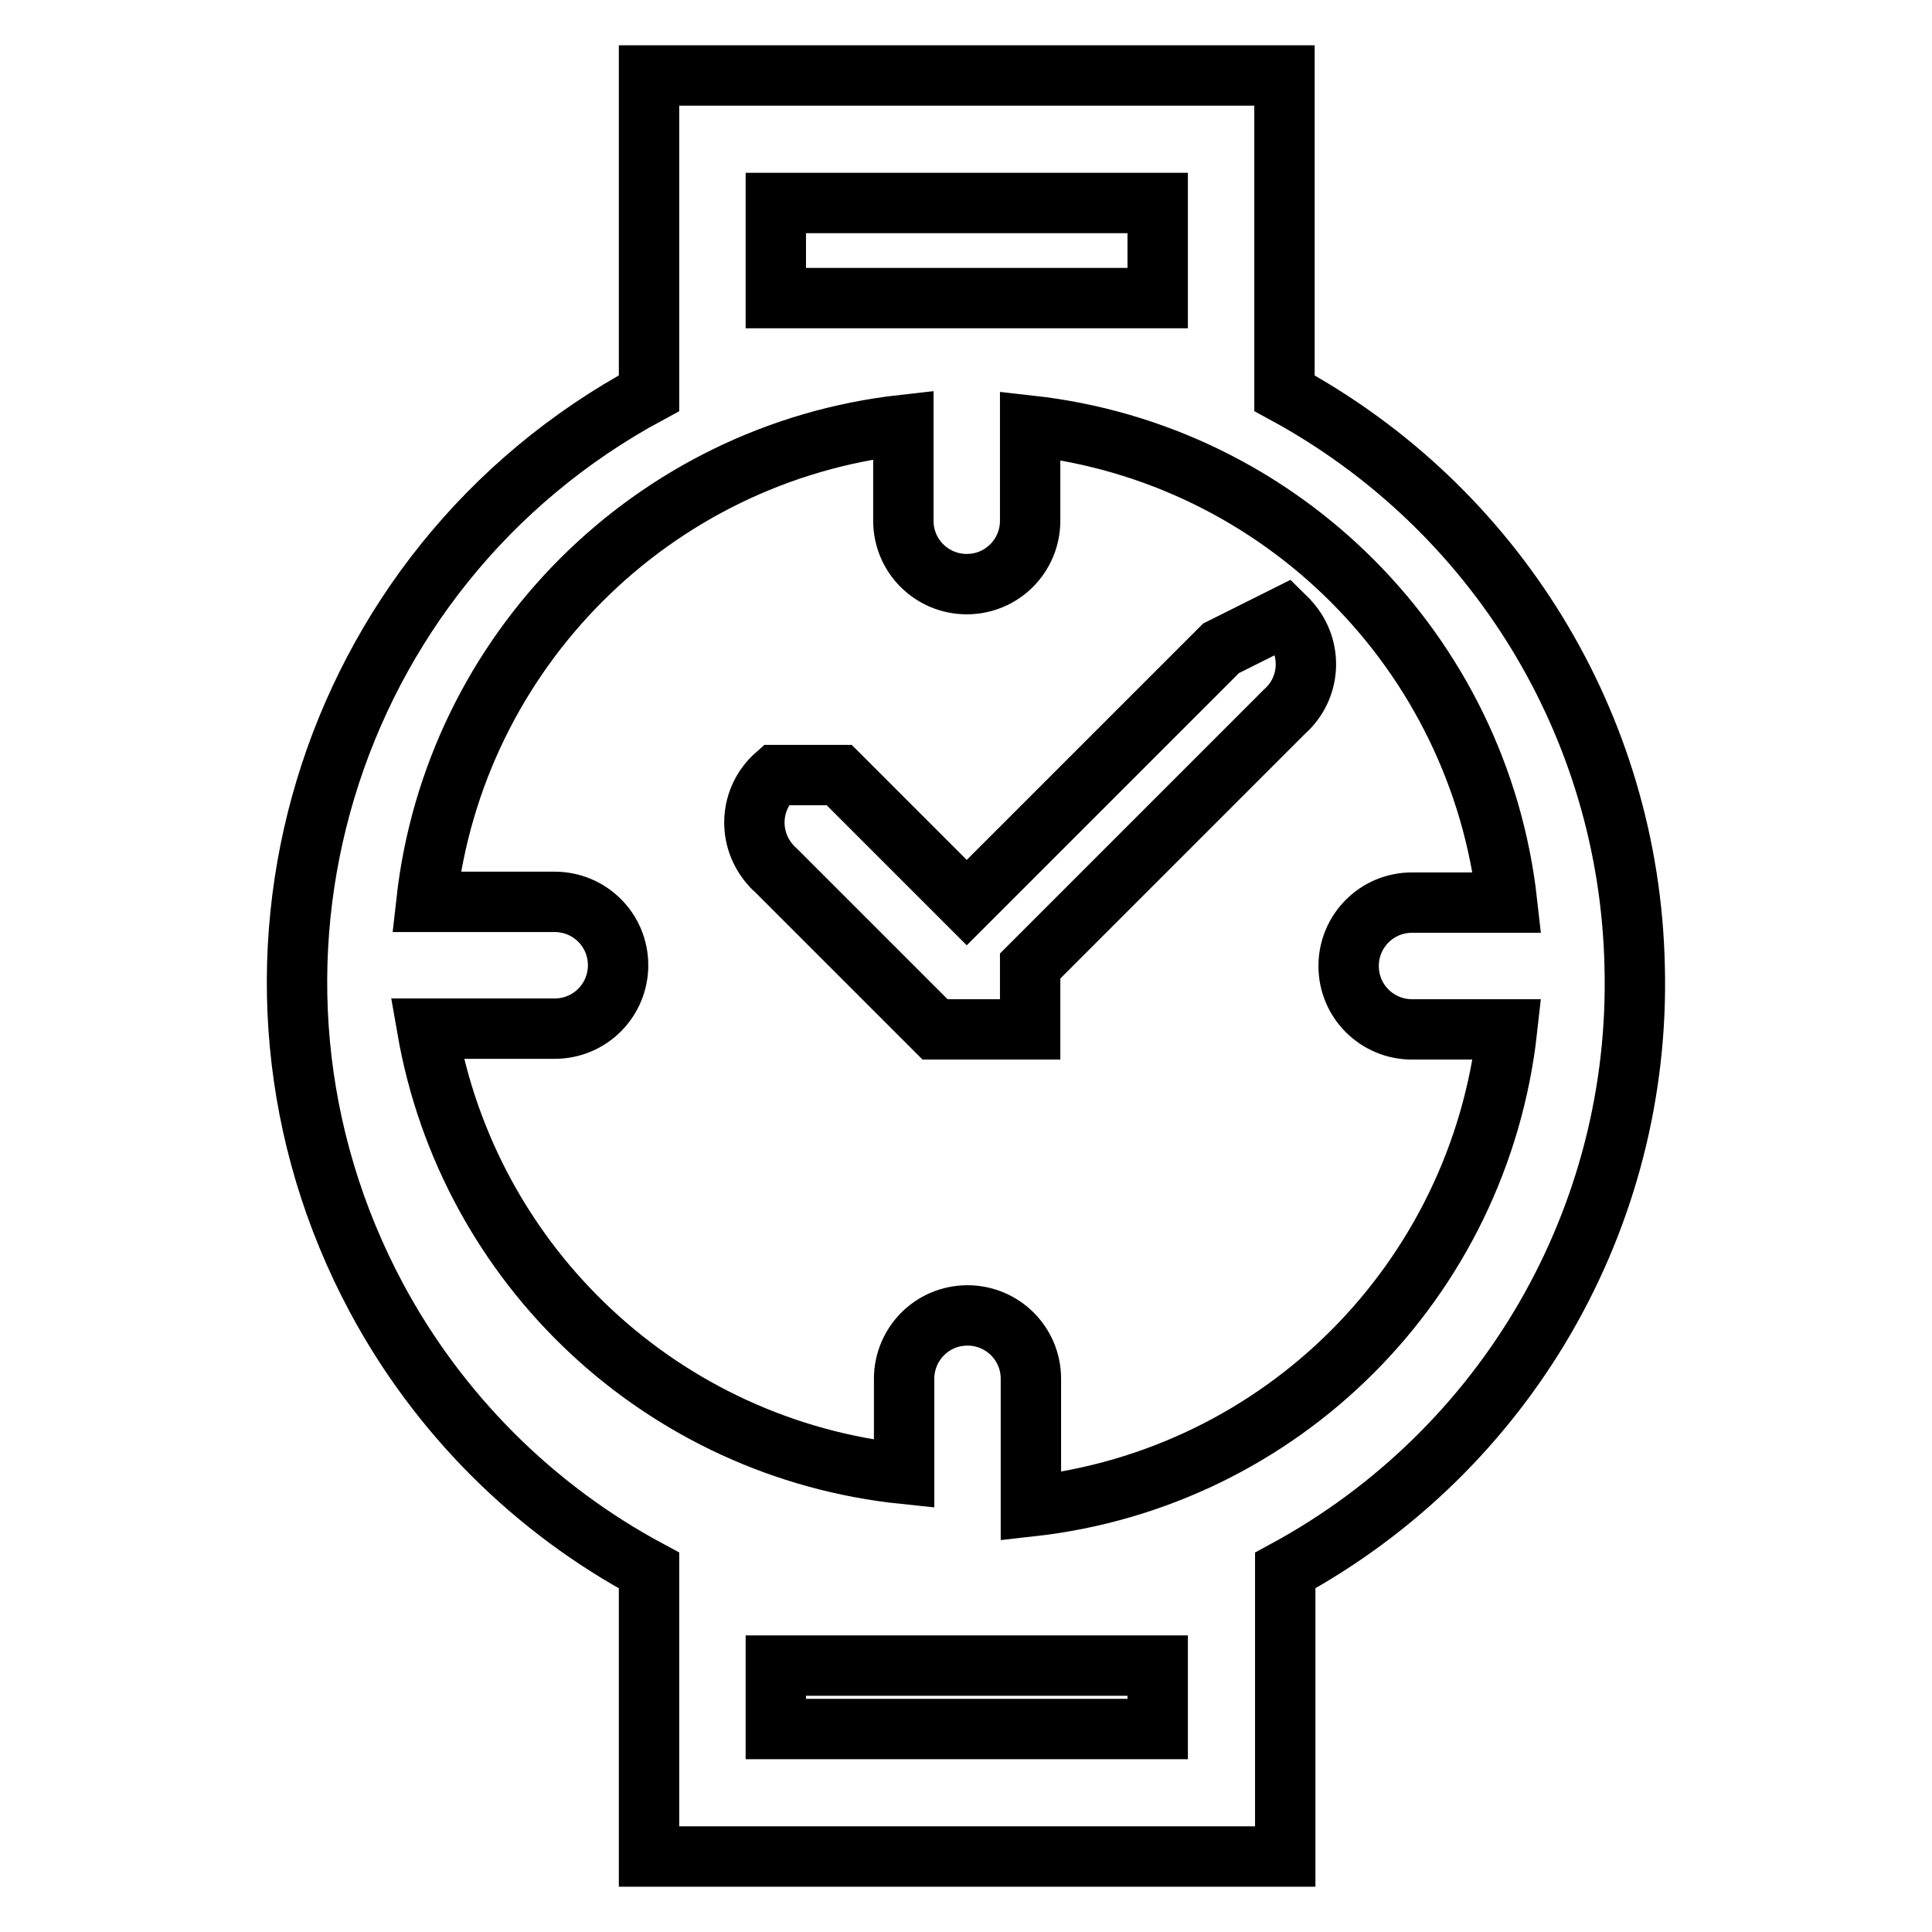<?xml version="1.0" encoding="utf-8"?>
<!-- Svg Vector Icons : http://www.onlinewebfonts.com/icon -->
<!DOCTYPE svg PUBLIC "-//W3C//DTD SVG 1.1//EN" "http://www.w3.org/Graphics/SVG/1.1/DTD/svg11.dtd">
<svg version="1.1" xmlns="http://www.w3.org/2000/svg" xmlns:xlink="http://www.w3.org/1999/xlink" x="0px" y="0px" viewBox="0 0 256 256" enable-background="new 0 0 256 256" xml:space="preserve">
<g> <path stroke-width="8" fill-opacity="0" stroke="#000000"  d="M216.6,128c-0.7-31.8-18.4-60.7-46.4-75.9V10H86v42.1C42.9,75.3,26.8,128.9,49.9,172 c8.2,15.3,20.8,27.9,36.1,36.1V246h84.3v-37.9C199.6,192.2,217.5,161.3,216.6,128z M102.8,26.9h50.6v12.6h-50.6V26.9z M153.4,229.1 h-50.6v-8.4h50.6V229.1z M136.6,199.6v-16.9c0-4.7-3.8-8.4-8.4-8.4c-4.7,0-8.4,3.8-8.4,8.4v12.6c-31.9-3.3-57.7-27.4-63.2-59h16.9 c4.7,0,8.4-3.8,8.4-8.4c0-4.7-3.8-8.4-8.4-8.4H56.5c3.7-33.2,30-59.5,63.2-63.2V69c0,4.7,3.8,8.4,8.4,8.4c4.7,0,8.4-3.8,8.4-8.4 V56.4c33.2,3.7,59.5,30,63.2,63.2h-12.6c-4.7,0-8.4,3.8-8.4,8.4c0,4.7,3.8,8.4,8.4,8.4h12.6C196,169.7,169.8,195.9,136.6,199.6z"/> <path stroke-width="8" fill-opacity="0" stroke="#000000"  d="M161.8,85.9l-33.7,33.7l-16.9-16.9h-8.4c-3.5,3.1-3.8,8.4-0.7,11.9c0.2,0.3,0.5,0.5,0.7,0.7l21.1,21.1h12.6 V128l33.7-33.7c3.5-3.1,3.8-8.4,0.7-11.9c-0.2-0.3-0.5-0.5-0.7-0.7L161.8,85.9z"/></g>
</svg>